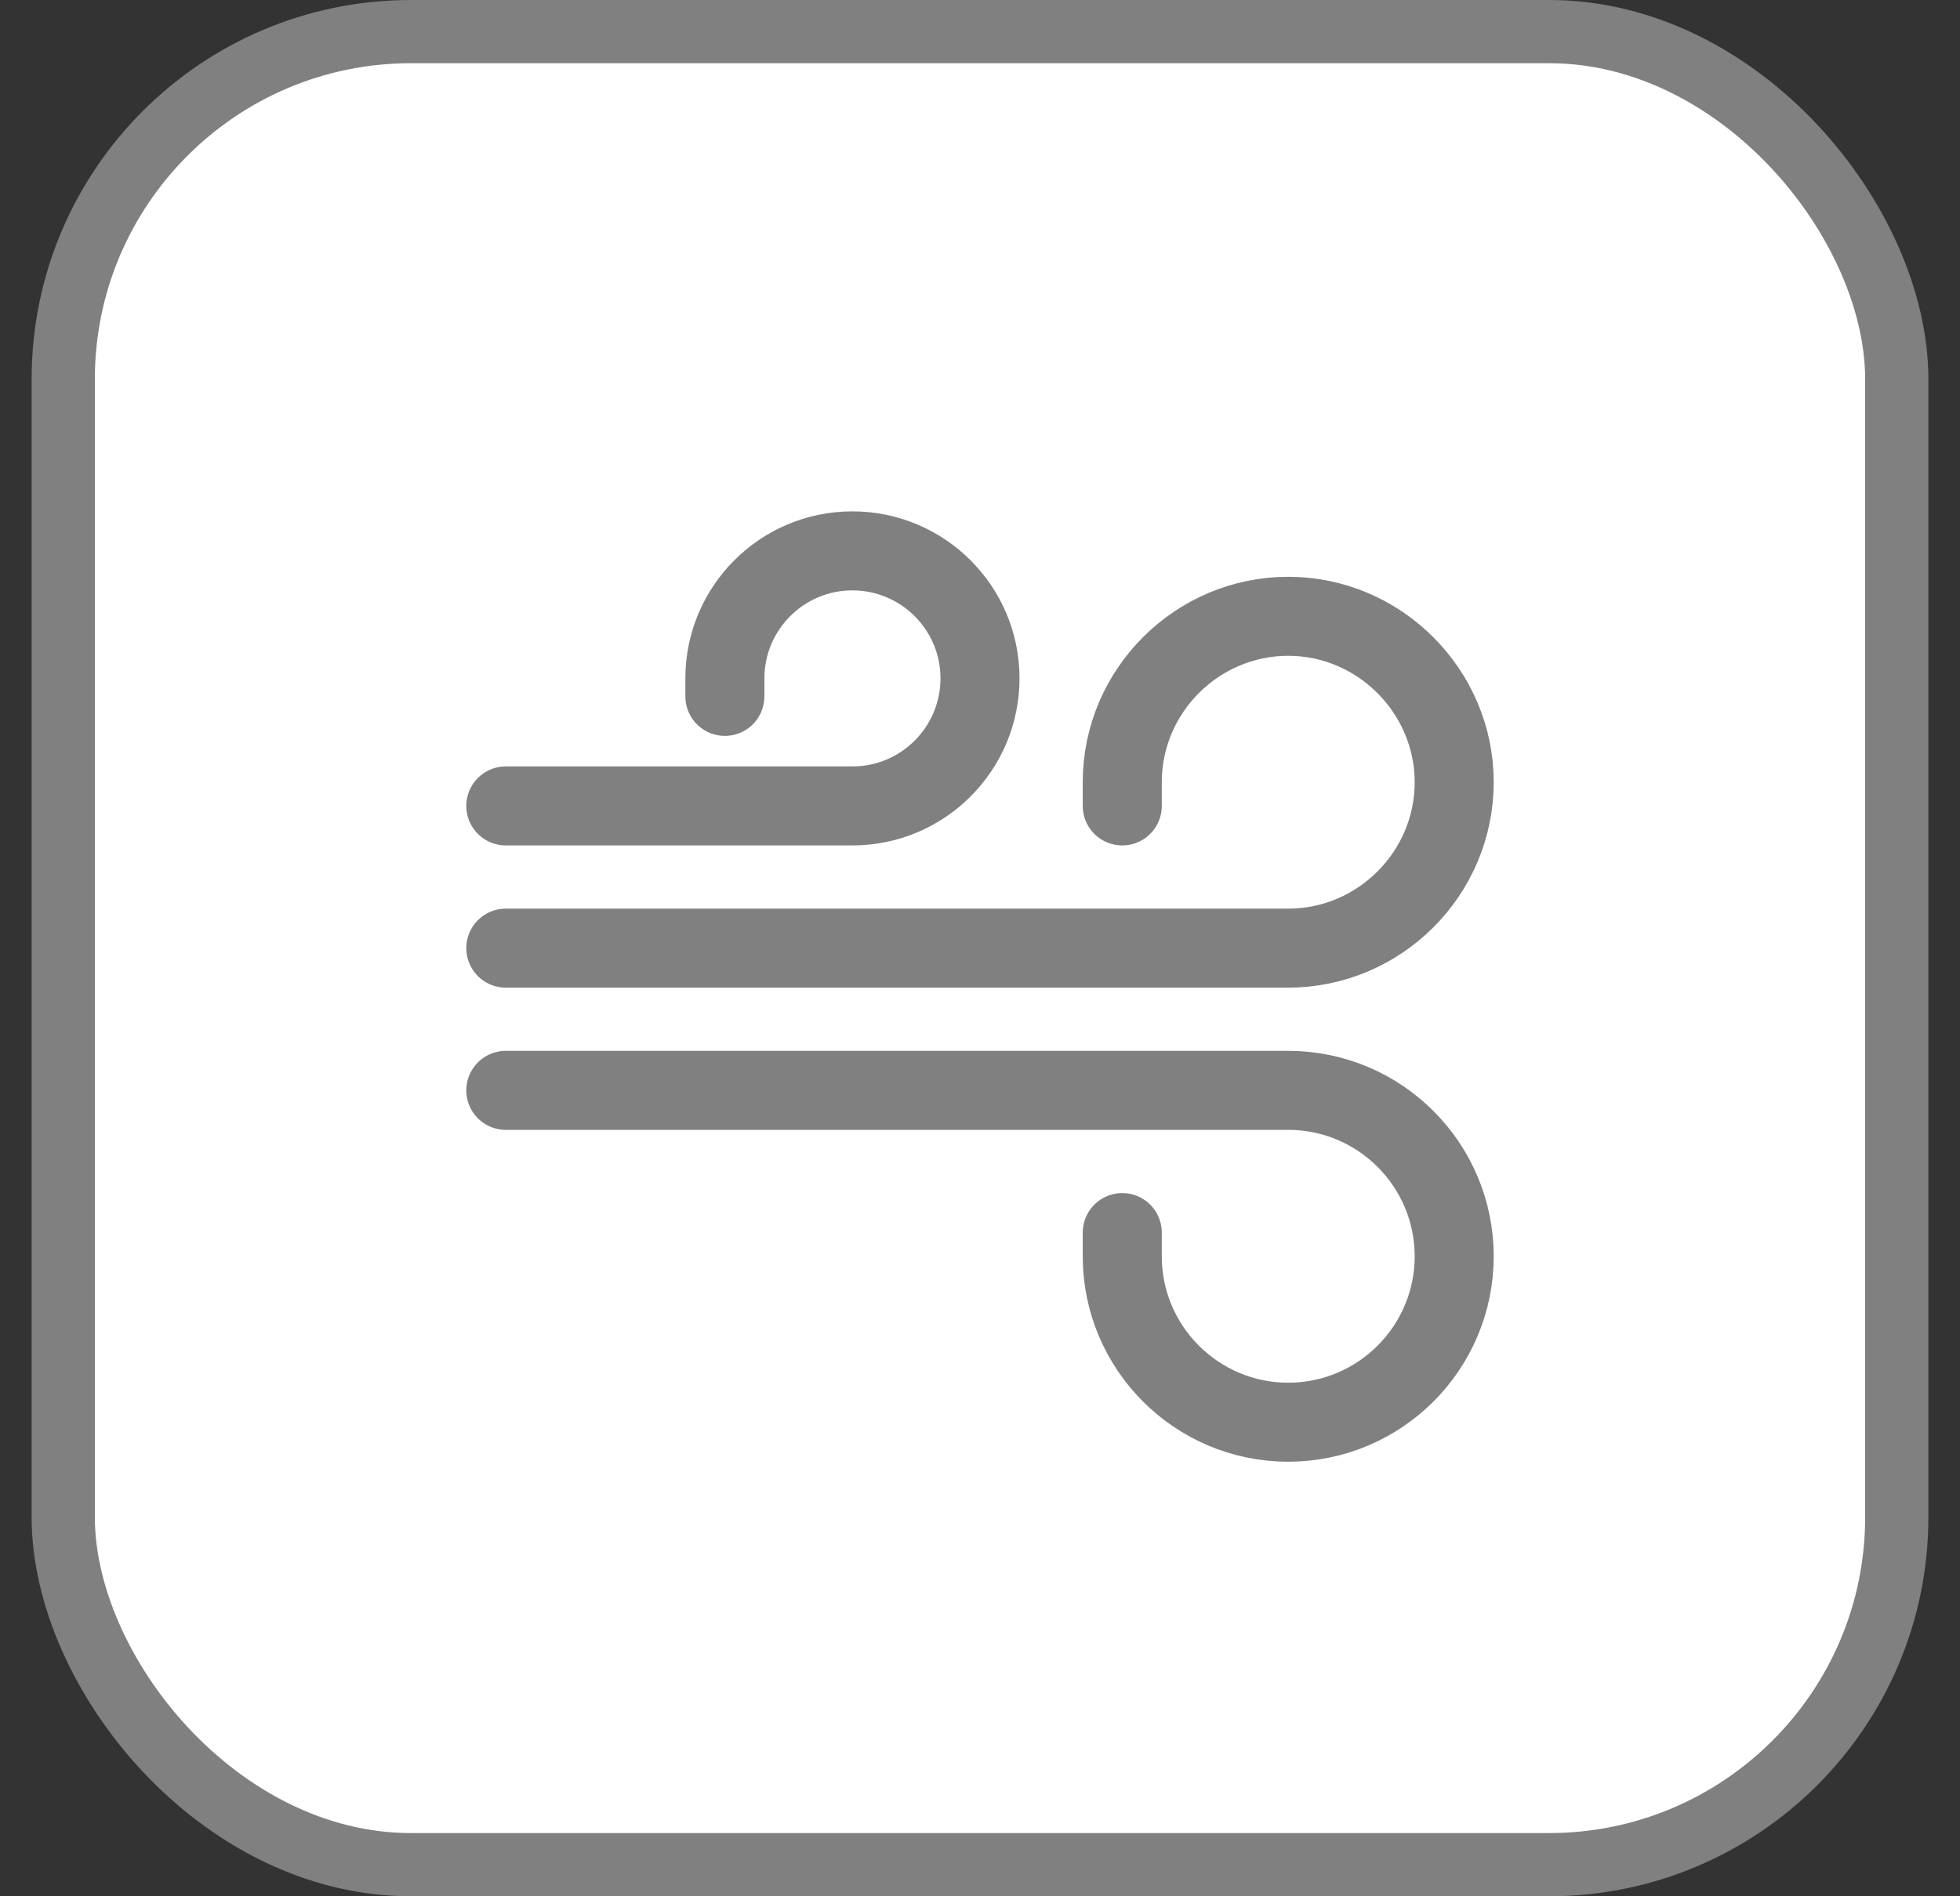 <svg width="31" height="30" viewBox="0 0 31 30" fill="none" xmlns="http://www.w3.org/2000/svg">
<rect x="0" y="0" width="31" height="30" fill="#333333" stroke="none"/>
<rect x="1" y="0.5" width="29" height="29" rx="5.5" fill="white"/>
<rect x="1" y="0.5" width="29" height="29" rx="5.5" stroke="#808080"/>
<path d="M8 17.25H20.375C21.823 17.25 23 18.427 23 19.875C23 21.323 21.823 22.5 20.375 22.5C18.927 22.5 17.75 21.323 17.75 19.875V19.5" stroke="#808080" stroke-width="1.25" stroke-miterlimit="10" stroke-linecap="round" stroke-linejoin="round"/>
<path d="M8 15H20.375C21.815 15 23 13.822 23 12.375C23 10.935 21.815 9.75 20.375 9.75C18.935 9.75 17.75 10.928 17.75 12.375V12.75" stroke="#808080" stroke-width="1.25" stroke-miterlimit="10" stroke-linecap="round" stroke-linejoin="round"/>
<path d="M8 12.75H13.482C14.6 12.75 15.5 11.842 15.5 10.732C15.5 9.615 14.592 8.715 13.482 8.715C12.365 8.715 11.465 9.622 11.465 10.732V11.017" stroke="#808080" stroke-width="1.25" stroke-miterlimit="10" stroke-linecap="round" stroke-linejoin="round"/>
</svg>
